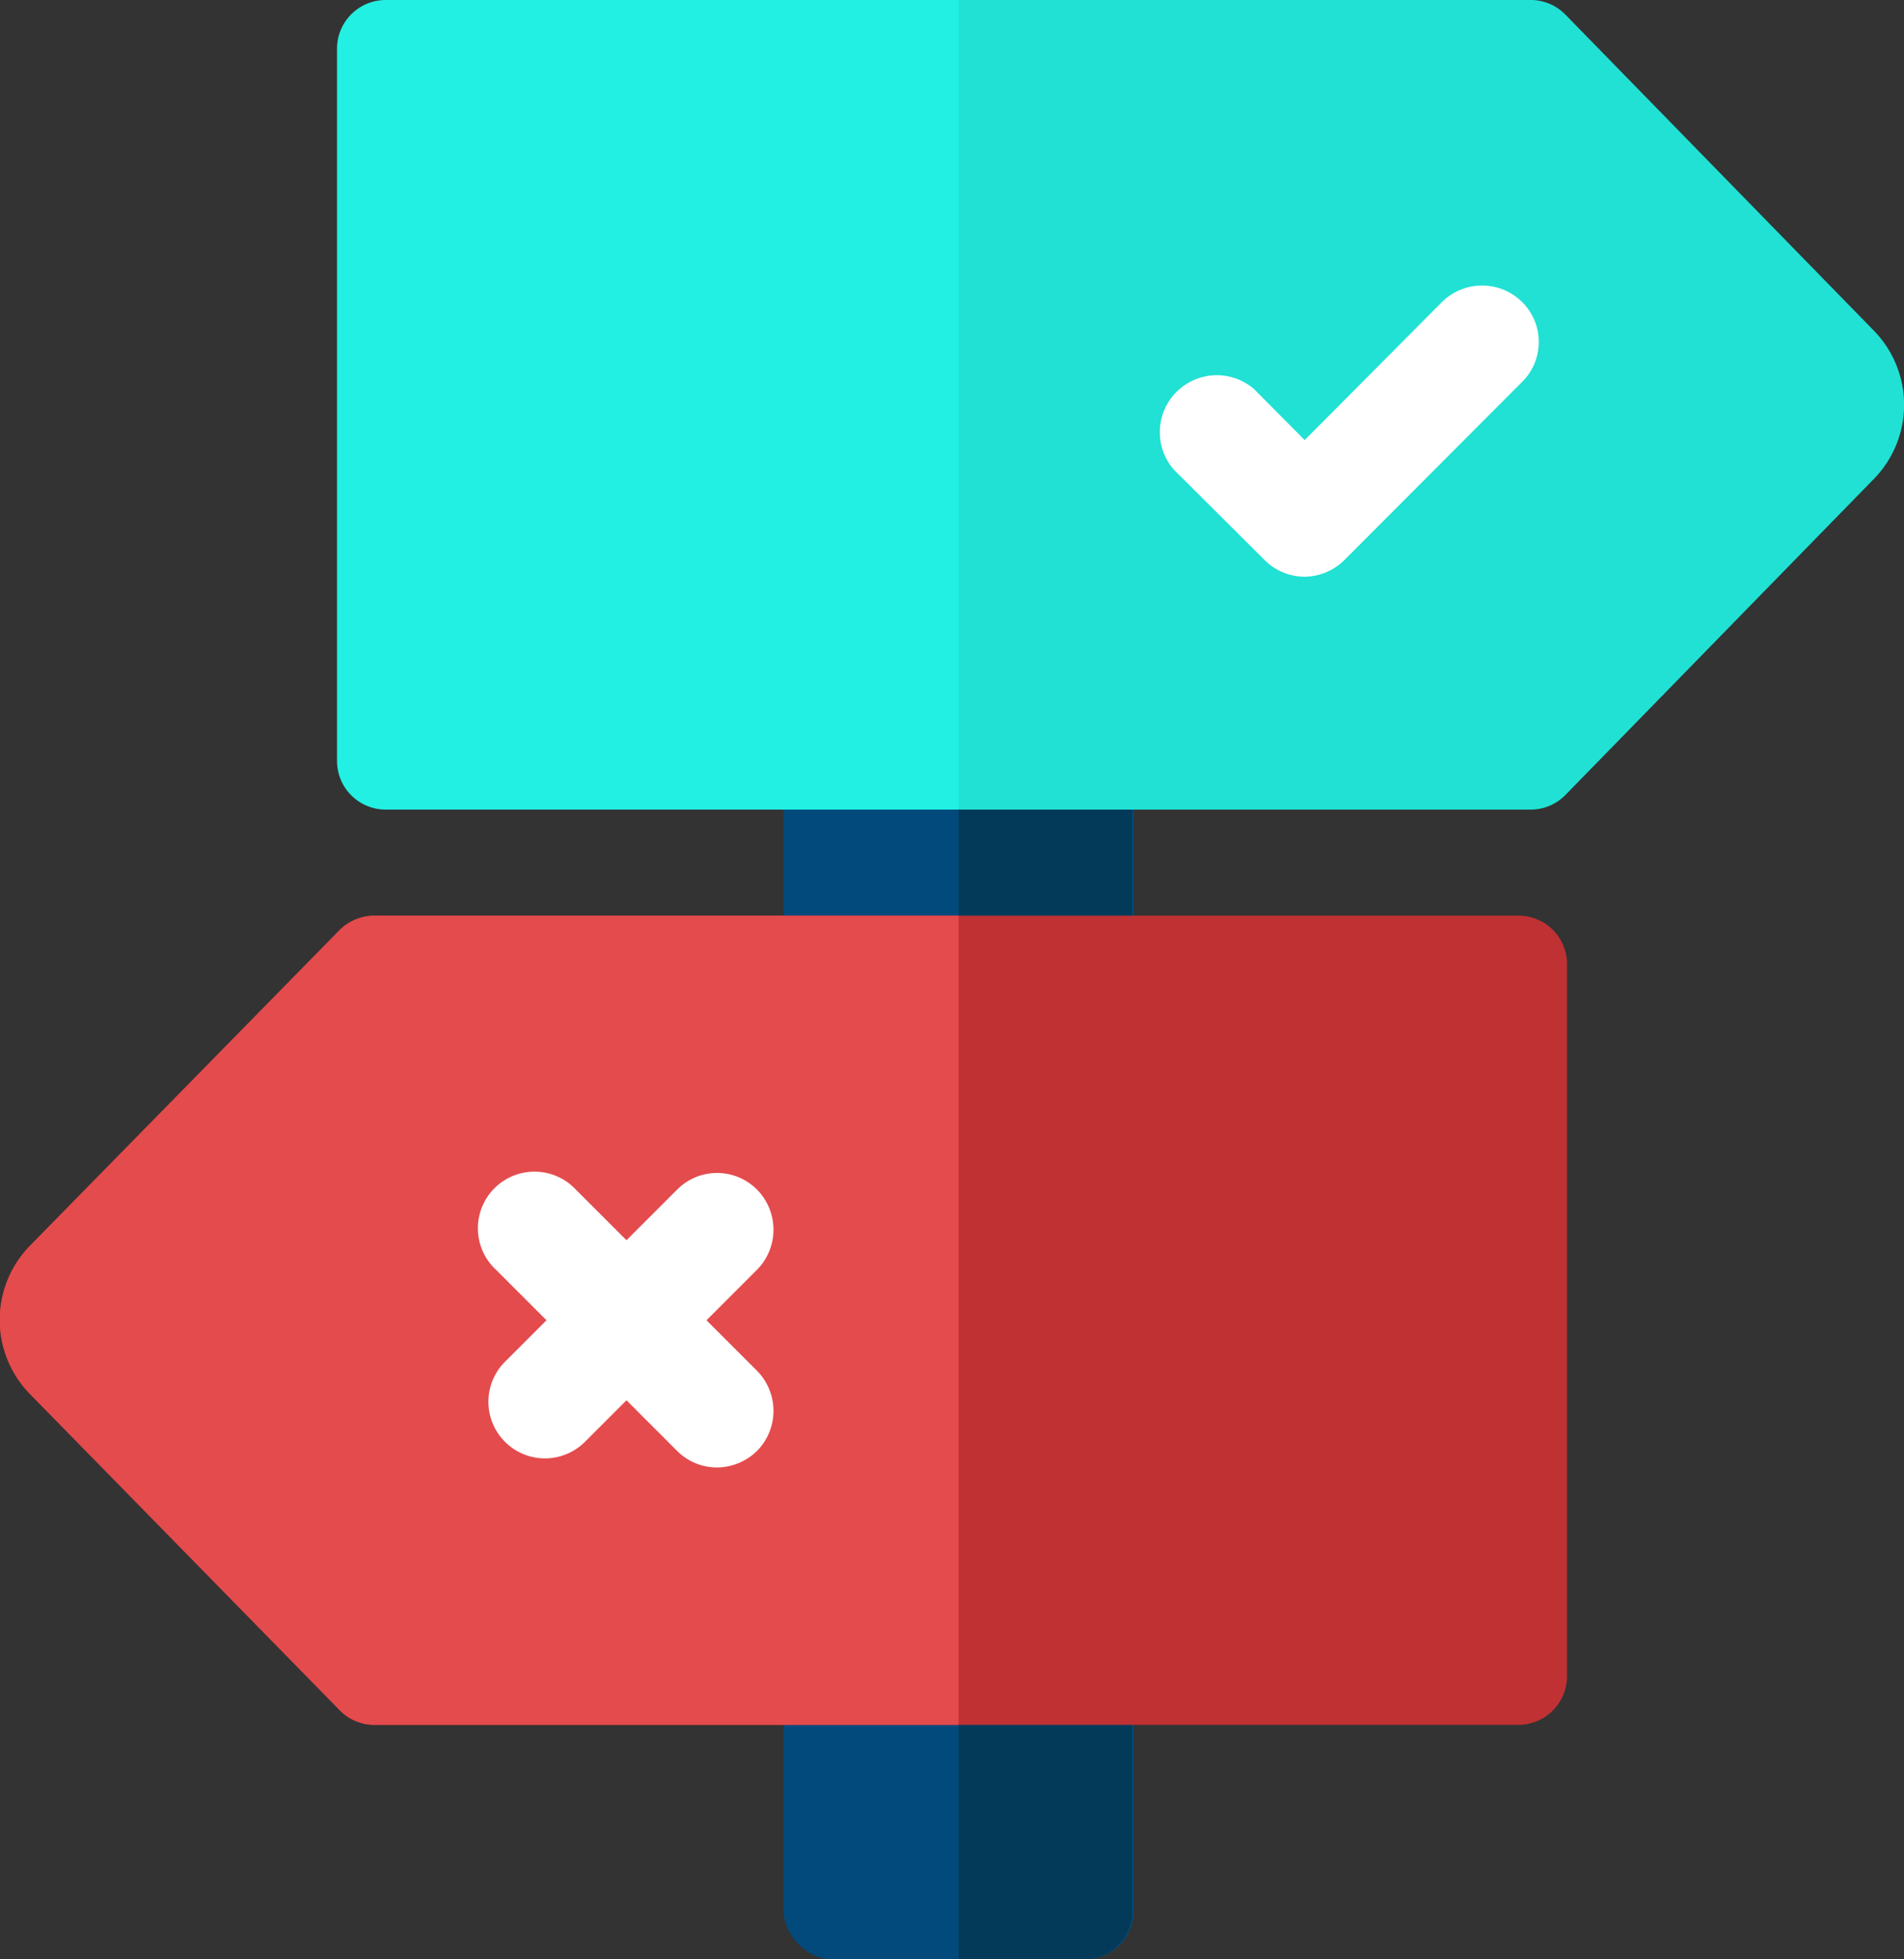 <svg xmlns="http://www.w3.org/2000/svg" viewBox="0 0 50.45 51.91">
  <rect x="0" y="0" width="50.45" height="51.91" fill="#333333" stroke="none"/>
  <defs>
    <style>
      .cls-1 {
        fill: #024a7c;
      }

      .cls-2 {
        fill: #033a59;
      }

      .cls-3 {
        fill: #22f0e3;
      }

      .cls-4 {
        fill: #1db5a6;
        opacity: 0.25;
      }

      .cls-5 {
        fill: #c03133;
      }

      .cls-6 {
        fill: #e44b4d;
      }

      .cls-7 {
        fill: #fff;
      }
    </style>
  </defs>
  <g id="Ebene_2" data-name="Ebene 2">
    <g id="Ebene_1-2" data-name="Ebene 1">
      <g>
        <rect class="cls-1" x="20.76" y="18.04" width="9.28" height="33.87" rx="1.28"/>
        <path class="cls-2" d="M25.4,18h3.36A1.28,1.28,0,0,1,30,19.32V50.64a1.27,1.27,0,0,1-1.28,1.27H25.4"/>
        <path class="cls-3" d="M40.56,21.45H10.22a1.29,1.29,0,0,1-1.29-1.29V1.29A1.29,1.29,0,0,1,10.22,0H40.56a1.29,1.29,0,0,1,.92.39l8.17,8.37a2.81,2.81,0,0,1,0,3.93l-8.17,8.37A1.29,1.29,0,0,1,40.56,21.45Z"/>
        <path class="cls-4" d="M25.4,0H40.56a1.29,1.29,0,0,1,.92.39l8.17,8.37a2.81,2.81,0,0,1,0,3.93l-8.17,8.37a1.29,1.29,0,0,1-.92.39H25.4"/>
        <path class="cls-5" d="M9.89,24.26H40.23a1.28,1.28,0,0,1,1.29,1.28V44.41a1.29,1.29,0,0,1-1.29,1.29H9.89A1.29,1.29,0,0,1,9,45.31L.8,36.94A2.81,2.81,0,0,1,.8,33L9,24.64A1.32,1.32,0,0,1,9.89,24.26Z"/>
        <path class="cls-6" d="M25.4,45.7H9.89A1.29,1.29,0,0,1,9,45.31L.8,36.94A2.81,2.81,0,0,1,.8,33L9,24.64a1.32,1.32,0,0,1,.92-.38H25.4"/>
        <path class="cls-7" d="M34.57,15.28a1.5,1.5,0,0,1-1.06-.44l-2.41-2.4a1.51,1.51,0,0,1,2.13-2.13l1.34,1.35L38.21,8a1.51,1.51,0,0,1,2.12,0,1.49,1.49,0,0,1,0,2.12l-4.7,4.71A1.52,1.52,0,0,1,34.57,15.28Z"/>
        <g>
          <path class="cls-7" d="M19,38.88a1.49,1.49,0,0,1-1.06-.44l-4.8-4.8a1.5,1.5,0,1,1,2.12-2.12l4.8,4.8a1.51,1.51,0,0,1,0,2.12A1.53,1.53,0,0,1,19,38.88Z"/>
          <path class="cls-7" d="M14.44,38.64a1.5,1.5,0,0,1-1.06-2.56l4.56-4.56a1.49,1.49,0,0,1,2.12,0,1.51,1.51,0,0,1,0,2.12L15.5,38.2A1.51,1.51,0,0,1,14.44,38.64Z"/>
        </g>
      </g>
    </g>
  </g>
</svg>
